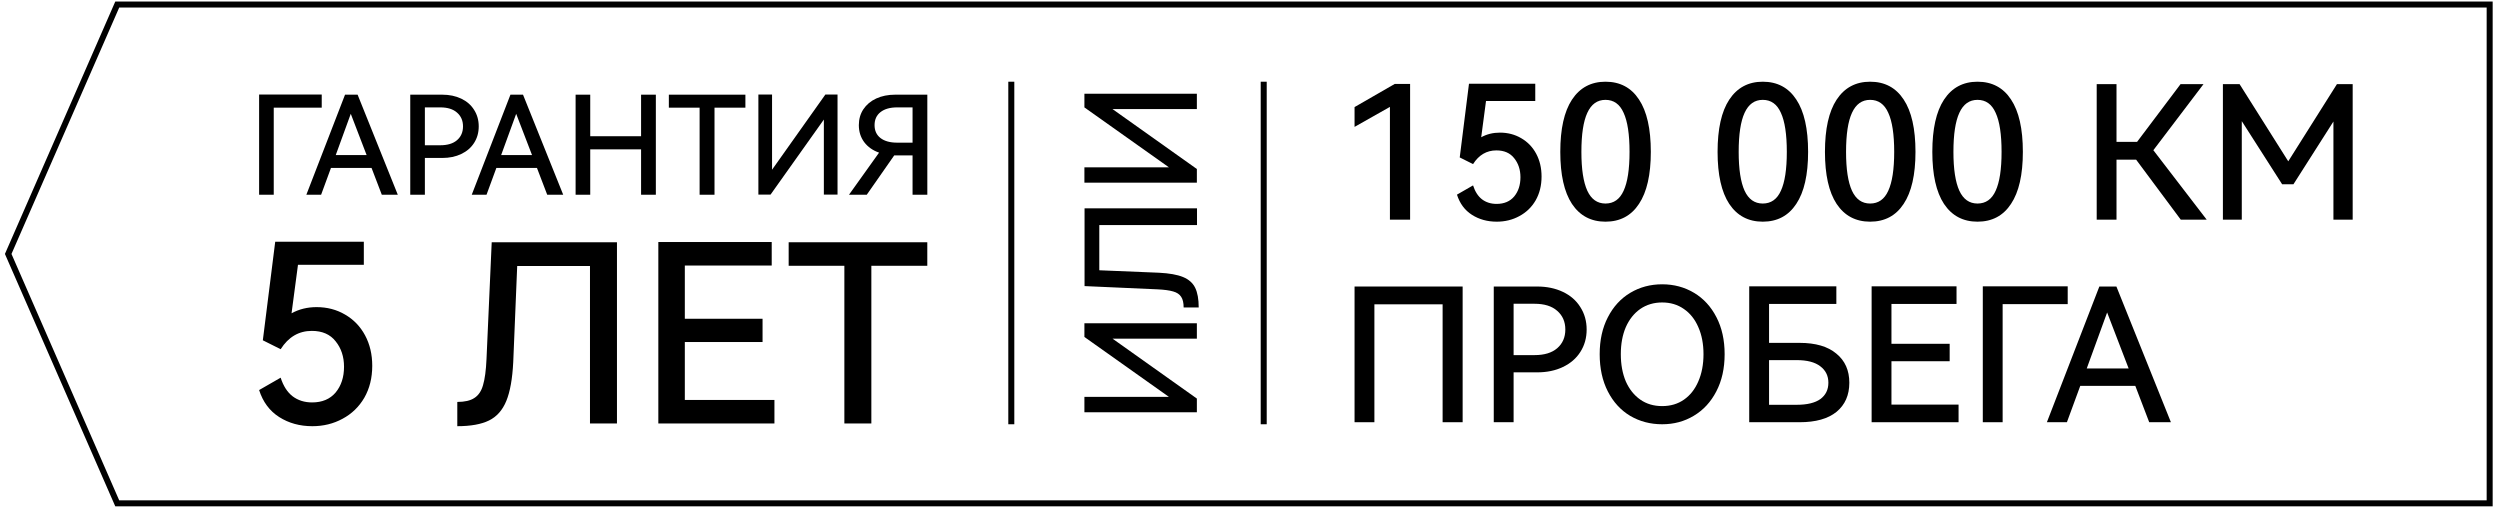 <?xml version="1.0" encoding="UTF-8"?> <svg xmlns="http://www.w3.org/2000/svg" width="416" height="85" viewBox="0 0 416 85" fill="none"><mask id="mask0_617_111" style="mask-type:alpha" maskUnits="userSpaceOnUse" x="1" y="0" width="415" height="85"><g clip-path="url(#clip0_617_111)"><path d="M2.365 42.258L20.509 0.758H415.28V42.258V83.758H20.509L2.365 42.258Z" stroke="white"></path><path d="M147.277 25.398C146.231 25.034 145.405 24.45 144.798 23.647C144.207 22.843 143.911 21.903 143.911 20.826C143.911 19.825 144.161 18.946 144.662 18.188C145.177 17.414 145.89 16.815 146.8 16.391C147.725 15.966 148.779 15.754 149.961 15.754H155.307V32.404H152.85V25.853H149.984H149.802L145.23 32.404H142.273L147.277 25.398ZM150.28 17.869C149.097 17.869 148.172 18.135 147.505 18.665C146.853 19.181 146.527 19.901 146.527 20.826C146.527 21.736 146.853 22.449 147.505 22.964C148.172 23.48 149.097 23.738 150.28 23.738H152.85V17.869H150.28Z" fill="white"></path><path d="M138.341 15.73H140.365V32.38H138.09V19.893L129.22 32.38H127.195V15.73H129.47V28.241L138.341 15.73Z" fill="white"></path><path d="M112.297 15.754H125.034V17.915H119.894V32.404H117.415V17.915H112.297V15.754Z" fill="white"></path><path d="M99.215 22.669H107.676V15.754H110.133V32.404H107.676V24.852H99.215V32.404H96.781V15.754H99.215V22.669Z" fill="white"></path><path d="M88.03 15.754L94.717 32.404H92.056L90.35 27.946H83.594L81.957 32.404H79.5L85.937 15.754H88.03ZM89.531 25.808L86.892 18.938L84.39 25.808H89.531Z" fill="white"></path><path d="M74.588 15.754C75.771 15.754 76.825 15.974 77.75 16.413C78.675 16.853 79.387 17.475 79.888 18.279C80.403 19.082 80.661 20 80.661 21.031C80.661 22.062 80.403 22.979 79.888 23.783C79.387 24.572 78.675 25.186 77.75 25.625C76.84 26.065 75.786 26.285 74.588 26.285H71.699V32.404H69.266V15.754H74.588ZM74.27 24.17C75.468 24.17 76.393 23.889 77.045 23.328C77.712 22.752 78.045 21.986 78.045 21.031C78.045 20.076 77.712 19.31 77.045 18.734C76.393 18.157 75.468 17.869 74.27 17.869H71.699V24.17H74.27Z" fill="white"></path><path d="M60.506 15.754L67.193 32.404H64.532L62.826 27.946H56.071L54.433 32.404H51.977L58.414 15.754H60.506ZM62.007 25.808L59.369 18.938L56.867 25.808H62.007Z" fill="white"></path><path d="M44.117 15.73H54.535V17.914H46.551V32.403H44.117V15.73Z" fill="white"></path><path d="M132.234 40.312H155.302V44.226H145.993V70.465H141.503V44.226H132.234V40.312Z" fill="white"></path><path d="M127.889 56.913H114.954V66.552H129.866V70.466H110.547V40.272H129.413V44.185H114.954V53.041H127.889V56.913Z" fill="white"></path><path d="M103.663 40.312V70.465H99.173V44.267H87.062L86.403 60.25C86.266 63.023 85.881 65.179 85.25 66.717C84.618 68.255 83.657 69.339 82.366 69.971C81.076 70.603 79.318 70.918 77.094 70.918V66.882C78.329 66.882 79.277 66.662 79.936 66.222C80.623 65.783 81.103 65.069 81.378 64.081C81.68 63.064 81.872 61.623 81.954 59.755L82.82 40.312H103.663Z" fill="white"></path><path d="M53.674 51.105C55.431 51.105 57.01 51.517 58.411 52.341C59.839 53.165 60.951 54.318 61.748 55.801C62.544 57.284 62.942 58.973 62.942 60.868C62.942 62.873 62.503 64.644 61.624 66.182C60.745 67.692 59.537 68.859 57.999 69.683C56.489 70.507 54.813 70.919 52.974 70.919C50.886 70.919 49.047 70.411 47.454 69.395C45.861 68.379 44.749 66.882 44.117 64.905L47.701 62.845C48.14 64.218 48.799 65.248 49.678 65.934C50.584 66.621 51.669 66.964 52.932 66.964C54.608 66.964 55.912 66.415 56.846 65.317C57.779 64.191 58.246 62.763 58.246 61.033C58.246 59.357 57.779 57.943 56.846 56.79C55.939 55.636 54.621 55.06 52.891 55.06C50.722 55.06 48.992 56.076 47.701 58.108L44.735 56.625L46.795 40.23H61.541V44.061H50.584L49.513 52.135C50.749 51.449 52.136 51.105 53.674 51.105Z" fill="white"></path><path d="M389.868 13.997H392.486V36.548H389.282V20.22L382.628 30.664H380.749L374.033 20.158V36.548H370.891V13.997H373.663L381.765 26.843L389.868 13.997Z" fill="white"></path><path d="M359.318 24.995L368.19 36.548H363.877L356.452 26.566H353.187V36.548H349.891V13.997H353.187V23.609H356.607L363.846 13.997H367.666L359.318 24.995Z" fill="white"></path><path d="M337.604 25.273C337.604 29.072 336.946 31.958 335.632 33.929C334.338 35.901 332.479 36.887 330.056 36.887C327.653 36.887 325.794 35.901 324.48 33.929C323.186 31.958 322.539 29.072 322.539 25.273C322.539 21.452 323.186 18.557 324.48 16.585C325.794 14.593 327.653 13.597 330.056 13.597C332.479 13.597 334.338 14.582 335.632 16.554C336.946 18.526 337.604 21.432 337.604 25.273ZM326.051 25.273C326.051 28.148 326.38 30.304 327.037 31.742C327.694 33.159 328.7 33.868 330.056 33.868C331.432 33.868 332.438 33.159 333.075 31.742C333.732 30.325 334.061 28.168 334.061 25.273C334.061 22.356 333.732 20.189 333.075 18.772C332.438 17.335 331.432 16.616 330.056 16.616C328.7 16.616 327.694 17.335 327.037 18.772C326.38 20.189 326.051 22.356 326.051 25.273Z" fill="white"></path><path d="M319.736 25.273C319.736 29.072 319.079 31.958 317.765 33.929C316.471 35.901 314.612 36.887 312.189 36.887C309.786 36.887 307.927 35.901 306.613 33.929C305.319 31.958 304.672 29.072 304.672 25.273C304.672 21.452 305.319 18.557 306.613 16.585C307.927 14.593 309.786 13.597 312.189 13.597C314.612 13.597 316.471 14.582 317.765 16.554C319.079 18.526 319.736 21.432 319.736 25.273ZM308.184 25.273C308.184 28.148 308.512 30.304 309.17 31.742C309.827 33.159 310.833 33.868 312.189 33.868C313.565 33.868 314.571 33.159 315.208 31.742C315.865 30.325 316.194 28.168 316.194 25.273C316.194 22.356 315.865 20.189 315.208 18.772C314.571 17.335 313.565 16.616 312.189 16.616C310.833 16.616 309.827 17.335 309.17 18.772C308.512 20.189 308.184 22.356 308.184 25.273Z" fill="white"></path><path d="M301.869 25.273C301.869 29.072 301.212 31.958 299.898 33.929C298.604 35.901 296.745 36.887 294.322 36.887C291.919 36.887 290.06 35.901 288.746 33.929C287.452 31.958 286.805 29.072 286.805 25.273C286.805 21.452 287.452 18.557 288.746 16.585C290.06 14.593 291.919 13.597 294.322 13.597C296.745 13.597 298.604 14.582 299.898 16.554C301.212 18.526 301.869 21.432 301.869 25.273ZM290.317 25.273C290.317 28.148 290.645 30.304 291.302 31.742C291.96 33.159 292.966 33.868 294.322 33.868C295.698 33.868 296.704 33.159 297.341 31.742C297.998 30.325 298.326 28.168 298.326 25.273C298.326 22.356 297.998 20.189 297.341 18.772C296.704 17.335 295.698 16.616 294.322 16.616C292.966 16.616 291.96 17.335 291.302 18.772C290.645 20.189 290.317 22.356 290.317 25.273Z" fill="white"></path><path d="M275.697 25.273C275.697 29.072 275.04 31.958 273.726 33.929C272.432 35.901 270.573 36.887 268.15 36.887C265.747 36.887 263.888 35.901 262.574 33.929C261.28 31.958 260.633 29.072 260.633 25.273C260.633 21.452 261.28 18.557 262.574 16.585C263.888 14.593 265.747 13.597 268.15 13.597C270.573 13.597 272.432 14.582 273.726 16.554C275.04 18.526 275.697 21.432 275.697 25.273ZM264.145 25.273C264.145 28.148 264.473 30.304 265.131 31.742C265.788 33.159 266.794 33.868 268.15 33.868C269.526 33.868 270.532 33.159 271.169 31.742C271.826 30.325 272.155 28.168 272.155 25.273C272.155 22.356 271.826 20.189 271.169 18.772C270.532 17.335 269.526 16.616 268.15 16.616C266.794 16.616 265.788 17.335 265.131 18.772C264.473 20.189 264.145 22.356 264.145 25.273Z" fill="white"></path><path d="M250.585 22.069C251.899 22.069 253.079 22.377 254.126 22.993C255.194 23.609 256.026 24.471 256.622 25.581C257.217 26.69 257.515 27.953 257.515 29.37C257.515 30.869 257.187 32.194 256.529 33.344C255.872 34.474 254.969 35.346 253.818 35.962C252.689 36.579 251.437 36.887 250.061 36.887C248.5 36.887 247.123 36.507 245.932 35.747C244.741 34.987 243.91 33.868 243.438 32.389L246.117 30.849C246.445 31.875 246.938 32.646 247.595 33.159C248.273 33.672 249.084 33.929 250.029 33.929C251.282 33.929 252.258 33.519 252.956 32.697C253.654 31.855 254.003 30.787 254.003 29.493C254.003 28.24 253.654 27.183 252.956 26.32C252.278 25.457 251.292 25.026 249.998 25.026C248.376 25.026 247.082 25.786 246.117 27.306L243.899 26.197L245.439 13.935H256.468V16.801H248.273L247.473 22.839C248.397 22.325 249.435 22.069 250.585 22.069Z" fill="white"></path><path d="M226.398 21.114V17.818L233.084 13.967H235.641V36.548H232.283V17.787L226.398 21.114Z" fill="white"></path><path d="M353.169 47.677L362.239 70.257H358.629L356.316 64.211H347.154L344.933 70.257H341.602L350.331 47.677H353.169ZM355.205 61.311L351.627 51.995L348.234 61.311H355.205Z" fill="white"></path><path d="M330.938 47.645H345.066V50.607H334.238V70.257H330.938V47.645Z" fill="white"></path><path d="M325.424 60.108H315.738V67.326H326.905V70.257H312.438V47.645H326.566V50.576H315.738V57.208H325.424V60.108Z" fill="white"></path><path d="M300.461 57.054C303.114 57.054 305.15 57.65 306.569 58.843C308.008 60.015 308.728 61.63 308.728 63.686C308.728 65.743 308.019 67.357 306.6 68.529C305.181 69.681 303.134 70.257 300.461 70.257H292.07V47.645H306.569V50.576H295.371V57.054H300.461ZM299.967 67.357C301.715 67.357 303.032 67.038 303.916 66.401C304.8 65.743 305.242 64.838 305.242 63.686C305.242 62.535 304.79 61.62 303.885 60.941C303.001 60.262 301.695 59.923 299.967 59.923H295.371V67.357H299.967Z" fill="white"></path><path d="M267.188 58.936C267.188 56.592 267.64 54.546 268.545 52.797C269.45 51.029 270.694 49.672 272.277 48.726C273.861 47.78 275.629 47.307 277.583 47.307C279.537 47.307 281.305 47.78 282.889 48.726C284.472 49.672 285.717 51.029 286.622 52.797C287.526 54.546 287.979 56.592 287.979 58.936C287.979 61.301 287.516 63.368 286.591 65.137C285.686 66.885 284.442 68.232 282.858 69.178C281.295 70.124 279.537 70.597 277.583 70.597C275.629 70.597 273.861 70.134 272.277 69.209C270.694 68.263 269.45 66.905 268.545 65.137C267.64 63.368 267.188 61.301 267.188 58.936ZM270.704 58.936C270.704 60.643 270.981 62.155 271.536 63.471C272.112 64.766 272.915 65.774 273.943 66.494C274.971 67.214 276.185 67.574 277.583 67.574C278.982 67.574 280.195 67.214 281.223 66.494C282.251 65.774 283.043 64.766 283.598 63.471C284.174 62.155 284.462 60.643 284.462 58.936C284.462 57.229 284.174 55.728 283.598 54.432C283.043 53.137 282.24 52.129 281.191 51.409C280.163 50.69 278.961 50.33 277.583 50.33C276.205 50.33 274.992 50.69 273.943 51.409C272.915 52.129 272.112 53.137 271.536 54.432C270.981 55.728 270.704 57.229 270.704 58.936Z" fill="white"></path><path d="M256.782 47.677C258.386 47.677 259.815 47.975 261.07 48.571C262.324 49.168 263.29 50.011 263.968 51.101C264.668 52.191 265.018 53.435 265.018 54.833C265.018 56.232 264.668 57.476 263.968 58.566C263.29 59.635 262.324 60.468 261.07 61.065C259.836 61.661 258.407 61.959 256.782 61.959H252.864V70.257H249.562V47.677H256.782ZM256.35 59.09C257.975 59.09 259.229 58.71 260.113 57.949C261.018 57.168 261.471 56.129 261.471 54.833C261.471 53.538 261.018 52.499 260.113 51.718C259.229 50.936 257.975 50.546 256.35 50.546H252.864V59.09H256.35Z" fill="white"></path><path d="M226.398 47.677H244.383V70.257H241.051V50.638H229.699V70.257H226.398V47.677Z" fill="white"></path><path d="M181.445 17.872V15.596H200.159V18.153H186.124L200.159 28.123V30.398H181.445V27.842H195.506L181.445 17.872Z" fill="white"></path><path d="M181.469 34.67H200.182V37.456H183.923V44.972L193.842 45.382C195.564 45.467 196.902 45.705 197.856 46.097C198.81 46.489 199.484 47.086 199.876 47.887C200.268 48.688 200.464 49.779 200.464 51.159H197.958C197.958 50.392 197.822 49.804 197.549 49.395C197.276 48.969 196.833 48.671 196.22 48.5C195.589 48.313 194.694 48.194 193.535 48.142L181.469 47.606V34.67Z" fill="white"></path><path d="M181.445 56.07V53.794H200.159V56.351H186.124L200.159 66.321V68.597H181.445V66.04H195.506L181.445 56.07Z" fill="white"></path><path d="M169.281 13.597V70.597" stroke="white"></path><path d="M211.281 13.597V70.597" stroke="white"></path></g></mask><g mask="url(#mask0_617_111)"> </g><g clip-path="url(#clip1_617_111)"><path d="M1.365 42.258L19.509 0.758H414.28V42.258V83.758H19.509L1.365 42.258Z" stroke="black"></path><path d="M146.277 25.398C145.231 25.034 144.405 24.45 143.798 23.647C143.207 22.843 142.911 21.903 142.911 20.826C142.911 19.825 143.161 18.946 143.662 18.188C144.177 17.414 144.89 16.815 145.8 16.391C146.725 15.966 147.779 15.754 148.961 15.754H154.307V32.404H151.85V25.853H148.984H148.802L144.23 32.404H141.273L146.277 25.398ZM149.28 17.869C148.097 17.869 147.172 18.135 146.505 18.665C145.853 19.181 145.527 19.901 145.527 20.826C145.527 21.736 145.853 22.449 146.505 22.964C147.172 23.48 148.097 23.738 149.28 23.738H151.85V17.869H149.28Z" fill="black"></path><path d="M137.341 15.73H139.365V32.38H137.09V19.893L128.22 32.38H126.195V15.73H128.47V28.241L137.341 15.73Z" fill="black"></path><path d="M111.297 15.754H124.034V17.915H118.894V32.404H116.415V17.915H111.297V15.754Z" fill="black"></path><path d="M98.215 22.669H106.676V15.754H109.133V32.404H106.676V24.852H98.215V32.404H95.781V15.754H98.215V22.669Z" fill="black"></path><path d="M87.03 15.754L93.717 32.404H91.056L89.35 27.946H82.594L80.957 32.404H78.5L84.937 15.754H87.03ZM88.531 25.808L85.892 18.938L83.39 25.808H88.531Z" fill="black"></path><path d="M73.588 15.754C74.771 15.754 75.825 15.974 76.75 16.413C77.675 16.853 78.387 17.475 78.888 18.279C79.403 19.082 79.661 20 79.661 21.031C79.661 22.062 79.403 22.979 78.888 23.783C78.387 24.572 77.675 25.186 76.75 25.625C75.84 26.065 74.786 26.285 73.588 26.285H70.699V32.404H68.266V15.754H73.588ZM73.27 24.17C74.468 24.17 75.393 23.889 76.045 23.328C76.712 22.752 77.045 21.986 77.045 21.031C77.045 20.076 76.712 19.31 76.045 18.734C75.393 18.157 74.468 17.869 73.27 17.869H70.699V24.17H73.27Z" fill="black"></path><path d="M59.506 15.754L66.193 32.404H63.532L61.826 27.946H55.071L53.433 32.404H50.977L57.414 15.754H59.506ZM61.007 25.808L58.369 18.938L55.867 25.808H61.007Z" fill="black"></path><path d="M43.117 15.73H53.535V17.914H45.551V32.403H43.117V15.73Z" fill="black"></path><path d="M131.234 40.312H154.302V44.226H144.993V70.465H140.503V44.226H131.234V40.312Z" fill="black"></path><path d="M126.889 56.913H113.954V66.552H128.866V70.466H109.547V40.272H128.413V44.185H113.954V53.041H126.889V56.913Z" fill="black"></path><path d="M102.663 40.312V70.465H98.173V44.267H86.062L85.403 60.25C85.266 63.023 84.881 65.179 84.25 66.717C83.618 68.255 82.657 69.339 81.366 69.971C80.076 70.603 78.318 70.918 76.094 70.918V66.882C77.329 66.882 78.277 66.662 78.936 66.222C79.623 65.783 80.103 65.069 80.378 64.081C80.68 63.064 80.872 61.623 80.954 59.755L81.82 40.312H102.663Z" fill="black"></path><path d="M52.674 51.105C54.431 51.105 56.01 51.517 57.411 52.341C58.839 53.165 59.951 54.318 60.748 55.801C61.544 57.284 61.942 58.973 61.942 60.868C61.942 62.873 61.503 64.644 60.624 66.182C59.745 67.692 58.537 68.859 56.999 69.683C55.489 70.507 53.813 70.919 51.974 70.919C49.886 70.919 48.047 70.411 46.454 69.395C44.861 68.379 43.749 66.882 43.117 64.905L46.701 62.845C47.14 64.218 47.799 65.248 48.678 65.934C49.584 66.621 50.669 66.964 51.932 66.964C53.608 66.964 54.912 66.415 55.846 65.317C56.779 64.191 57.246 62.763 57.246 61.033C57.246 59.357 56.779 57.943 55.846 56.79C54.939 55.636 53.621 55.06 51.891 55.06C49.722 55.06 47.992 56.076 46.701 58.108L43.735 56.625L45.795 40.23H60.541V44.061H49.584L48.513 52.135C49.749 51.449 51.136 51.105 52.674 51.105Z" fill="black"></path><path d="M388.868 13.997H391.486V36.548H388.282V20.22L381.628 30.664H379.749L373.033 20.158V36.548H369.891V13.997H372.663L380.765 26.843L388.868 13.997Z" fill="black"></path><path d="M358.318 24.995L367.19 36.548H362.877L355.452 26.566H352.187V36.548H348.891V13.997H352.187V23.609H355.607L362.846 13.997H366.666L358.318 24.995Z" fill="black"></path><path d="M336.604 25.273C336.604 29.072 335.946 31.958 334.632 33.929C333.338 35.901 331.479 36.887 329.056 36.887C326.653 36.887 324.794 35.901 323.48 33.929C322.186 31.958 321.539 29.072 321.539 25.273C321.539 21.452 322.186 18.557 323.48 16.585C324.794 14.593 326.653 13.597 329.056 13.597C331.479 13.597 333.338 14.582 334.632 16.554C335.946 18.526 336.604 21.432 336.604 25.273ZM325.051 25.273C325.051 28.148 325.38 30.304 326.037 31.742C326.694 33.159 327.7 33.868 329.056 33.868C330.432 33.868 331.438 33.159 332.075 31.742C332.732 30.325 333.061 28.168 333.061 25.273C333.061 22.356 332.732 20.189 332.075 18.772C331.438 17.335 330.432 16.616 329.056 16.616C327.7 16.616 326.694 17.335 326.037 18.772C325.38 20.189 325.051 22.356 325.051 25.273Z" fill="black"></path><path d="M318.736 25.273C318.736 29.072 318.079 31.958 316.765 33.929C315.471 35.901 313.612 36.887 311.189 36.887C308.786 36.887 306.927 35.901 305.613 33.929C304.319 31.958 303.672 29.072 303.672 25.273C303.672 21.452 304.319 18.557 305.613 16.585C306.927 14.593 308.786 13.597 311.189 13.597C313.612 13.597 315.471 14.582 316.765 16.554C318.079 18.526 318.736 21.432 318.736 25.273ZM307.184 25.273C307.184 28.148 307.512 30.304 308.17 31.742C308.827 33.159 309.833 33.868 311.189 33.868C312.565 33.868 313.571 33.159 314.208 31.742C314.865 30.325 315.194 28.168 315.194 25.273C315.194 22.356 314.865 20.189 314.208 18.772C313.571 17.335 312.565 16.616 311.189 16.616C309.833 16.616 308.827 17.335 308.17 18.772C307.512 20.189 307.184 22.356 307.184 25.273Z" fill="black"></path><path d="M300.869 25.273C300.869 29.072 300.212 31.958 298.898 33.929C297.604 35.901 295.745 36.887 293.322 36.887C290.919 36.887 289.06 35.901 287.746 33.929C286.452 31.958 285.805 29.072 285.805 25.273C285.805 21.452 286.452 18.557 287.746 16.585C289.06 14.593 290.919 13.597 293.322 13.597C295.745 13.597 297.604 14.582 298.898 16.554C300.212 18.526 300.869 21.432 300.869 25.273ZM289.317 25.273C289.317 28.148 289.645 30.304 290.302 31.742C290.96 33.159 291.966 33.868 293.322 33.868C294.698 33.868 295.704 33.159 296.341 31.742C296.998 30.325 297.326 28.168 297.326 25.273C297.326 22.356 296.998 20.189 296.341 18.772C295.704 17.335 294.698 16.616 293.322 16.616C291.966 16.616 290.96 17.335 290.302 18.772C289.645 20.189 289.317 22.356 289.317 25.273Z" fill="black"></path><path d="M274.697 25.273C274.697 29.072 274.04 31.958 272.726 33.929C271.432 35.901 269.573 36.887 267.15 36.887C264.747 36.887 262.888 35.901 261.574 33.929C260.28 31.958 259.633 29.072 259.633 25.273C259.633 21.452 260.28 18.557 261.574 16.585C262.888 14.593 264.747 13.597 267.15 13.597C269.573 13.597 271.432 14.582 272.726 16.554C274.04 18.526 274.697 21.432 274.697 25.273ZM263.145 25.273C263.145 28.148 263.473 30.304 264.131 31.742C264.788 33.159 265.794 33.868 267.15 33.868C268.526 33.868 269.532 33.159 270.169 31.742C270.826 30.325 271.155 28.168 271.155 25.273C271.155 22.356 270.826 20.189 270.169 18.772C269.532 17.335 268.526 16.616 267.15 16.616C265.794 16.616 264.788 17.335 264.131 18.772C263.473 20.189 263.145 22.356 263.145 25.273Z" fill="black"></path><path d="M249.585 22.069C250.899 22.069 252.079 22.377 253.126 22.993C254.194 23.609 255.026 24.471 255.622 25.581C256.217 26.69 256.515 27.953 256.515 29.37C256.515 30.869 256.187 32.194 255.529 33.344C254.872 34.474 253.969 35.346 252.818 35.962C251.689 36.579 250.437 36.887 249.061 36.887C247.5 36.887 246.123 36.507 244.932 35.747C243.741 34.987 242.91 33.868 242.438 32.389L245.117 30.849C245.445 31.875 245.938 32.646 246.595 33.159C247.273 33.672 248.084 33.929 249.029 33.929C250.282 33.929 251.258 33.519 251.956 32.697C252.654 31.855 253.003 30.787 253.003 29.493C253.003 28.24 252.654 27.183 251.956 26.32C251.278 25.457 250.292 25.026 248.998 25.026C247.376 25.026 246.082 25.786 245.117 27.306L242.899 26.197L244.439 13.935H255.468V16.801H247.273L246.473 22.839C247.397 22.325 248.435 22.069 249.585 22.069Z" fill="black"></path><path d="M225.398 21.114V17.818L232.084 13.967H234.641V36.548H231.283V17.787L225.398 21.114Z" fill="black"></path><path d="M352.169 47.677L361.239 70.257H357.629L355.316 64.211H346.154L343.933 70.257H340.602L349.331 47.677H352.169ZM354.205 61.311L350.627 51.995L347.234 61.311H354.205Z" fill="black"></path><path d="M329.938 47.645H344.066V50.607H333.238V70.257H329.938V47.645Z" fill="black"></path><path d="M324.424 60.108H314.738V67.326H325.905V70.257H311.438V47.645H325.566V50.576H314.738V57.208H324.424V60.108Z" fill="black"></path><path d="M299.461 57.054C302.114 57.054 304.15 57.65 305.569 58.843C307.008 60.015 307.728 61.63 307.728 63.686C307.728 65.743 307.019 67.357 305.6 68.529C304.181 69.681 302.134 70.257 299.461 70.257H291.07V47.645H305.569V50.576H294.371V57.054H299.461ZM298.967 67.357C300.715 67.357 302.032 67.038 302.916 66.401C303.8 65.743 304.242 64.838 304.242 63.686C304.242 62.535 303.79 61.62 302.885 60.941C302.001 60.262 300.695 59.923 298.967 59.923H294.371V67.357H298.967Z" fill="black"></path><path d="M266.188 58.936C266.188 56.592 266.64 54.546 267.545 52.797C268.45 51.029 269.694 49.672 271.277 48.726C272.861 47.78 274.629 47.307 276.583 47.307C278.537 47.307 280.305 47.78 281.889 48.726C283.472 49.672 284.717 51.029 285.622 52.797C286.526 54.546 286.979 56.592 286.979 58.936C286.979 61.301 286.516 63.368 285.591 65.137C284.686 66.885 283.442 68.232 281.858 69.178C280.295 70.124 278.537 70.597 276.583 70.597C274.629 70.597 272.861 70.134 271.277 69.209C269.694 68.263 268.45 66.905 267.545 65.137C266.64 63.368 266.188 61.301 266.188 58.936ZM269.704 58.936C269.704 60.643 269.981 62.155 270.536 63.471C271.112 64.766 271.915 65.774 272.943 66.494C273.971 67.214 275.185 67.574 276.583 67.574C277.982 67.574 279.195 67.214 280.223 66.494C281.251 65.774 282.043 64.766 282.598 63.471C283.174 62.155 283.462 60.643 283.462 58.936C283.462 57.229 283.174 55.728 282.598 54.432C282.043 53.137 281.24 52.129 280.191 51.409C279.163 50.69 277.961 50.33 276.583 50.33C275.205 50.33 273.992 50.69 272.943 51.409C271.915 52.129 271.112 53.137 270.536 54.432C269.981 55.728 269.704 57.229 269.704 58.936Z" fill="black"></path><path d="M255.782 47.677C257.386 47.677 258.815 47.975 260.07 48.571C261.324 49.168 262.29 50.011 262.968 51.101C263.668 52.191 264.018 53.435 264.018 54.833C264.018 56.232 263.668 57.476 262.968 58.566C262.29 59.635 261.324 60.468 260.07 61.065C258.836 61.661 257.407 61.959 255.782 61.959H251.864V70.257H248.562V47.677H255.782ZM255.35 59.09C256.975 59.09 258.229 58.71 259.113 57.949C260.018 57.168 260.471 56.129 260.471 54.833C260.471 53.538 260.018 52.499 259.113 51.718C258.229 50.936 256.975 50.546 255.35 50.546H251.864V59.09H255.35Z" fill="black"></path><path d="M225.398 47.677H243.383V70.257H240.051V50.638H228.699V70.257H225.398V47.677Z" fill="black"></path><path d="M180.445 17.872V15.596H199.159V18.153H185.124L199.159 28.123V30.398H180.445V27.842H194.506L180.445 17.872Z" fill="black"></path><path d="M180.469 34.67H199.182V37.456H182.923V44.972L192.842 45.382C194.564 45.467 195.902 45.705 196.856 46.097C197.81 46.489 198.484 47.086 198.876 47.887C199.268 48.688 199.464 49.779 199.464 51.159H196.958C196.958 50.392 196.822 49.804 196.549 49.395C196.276 48.969 195.833 48.671 195.22 48.5C194.589 48.313 193.694 48.194 192.535 48.142L180.469 47.606V34.67Z" fill="black"></path><path d="M180.445 56.07V53.794H199.159V56.351H185.124L199.159 66.321V68.597H180.445V66.04H194.506L180.445 56.07Z" fill="black"></path><path d="M168.281 13.597V70.597" stroke="black"></path><path d="M210.281 13.597V70.597" stroke="black"></path></g><defs><clipPath id="clip0_617_111"><rect width="415" height="85" fill="white" transform="translate(1)"></rect></clipPath><clipPath id="clip1_617_111"><rect width="415" height="85" fill="white"></rect></clipPath></defs></svg> 